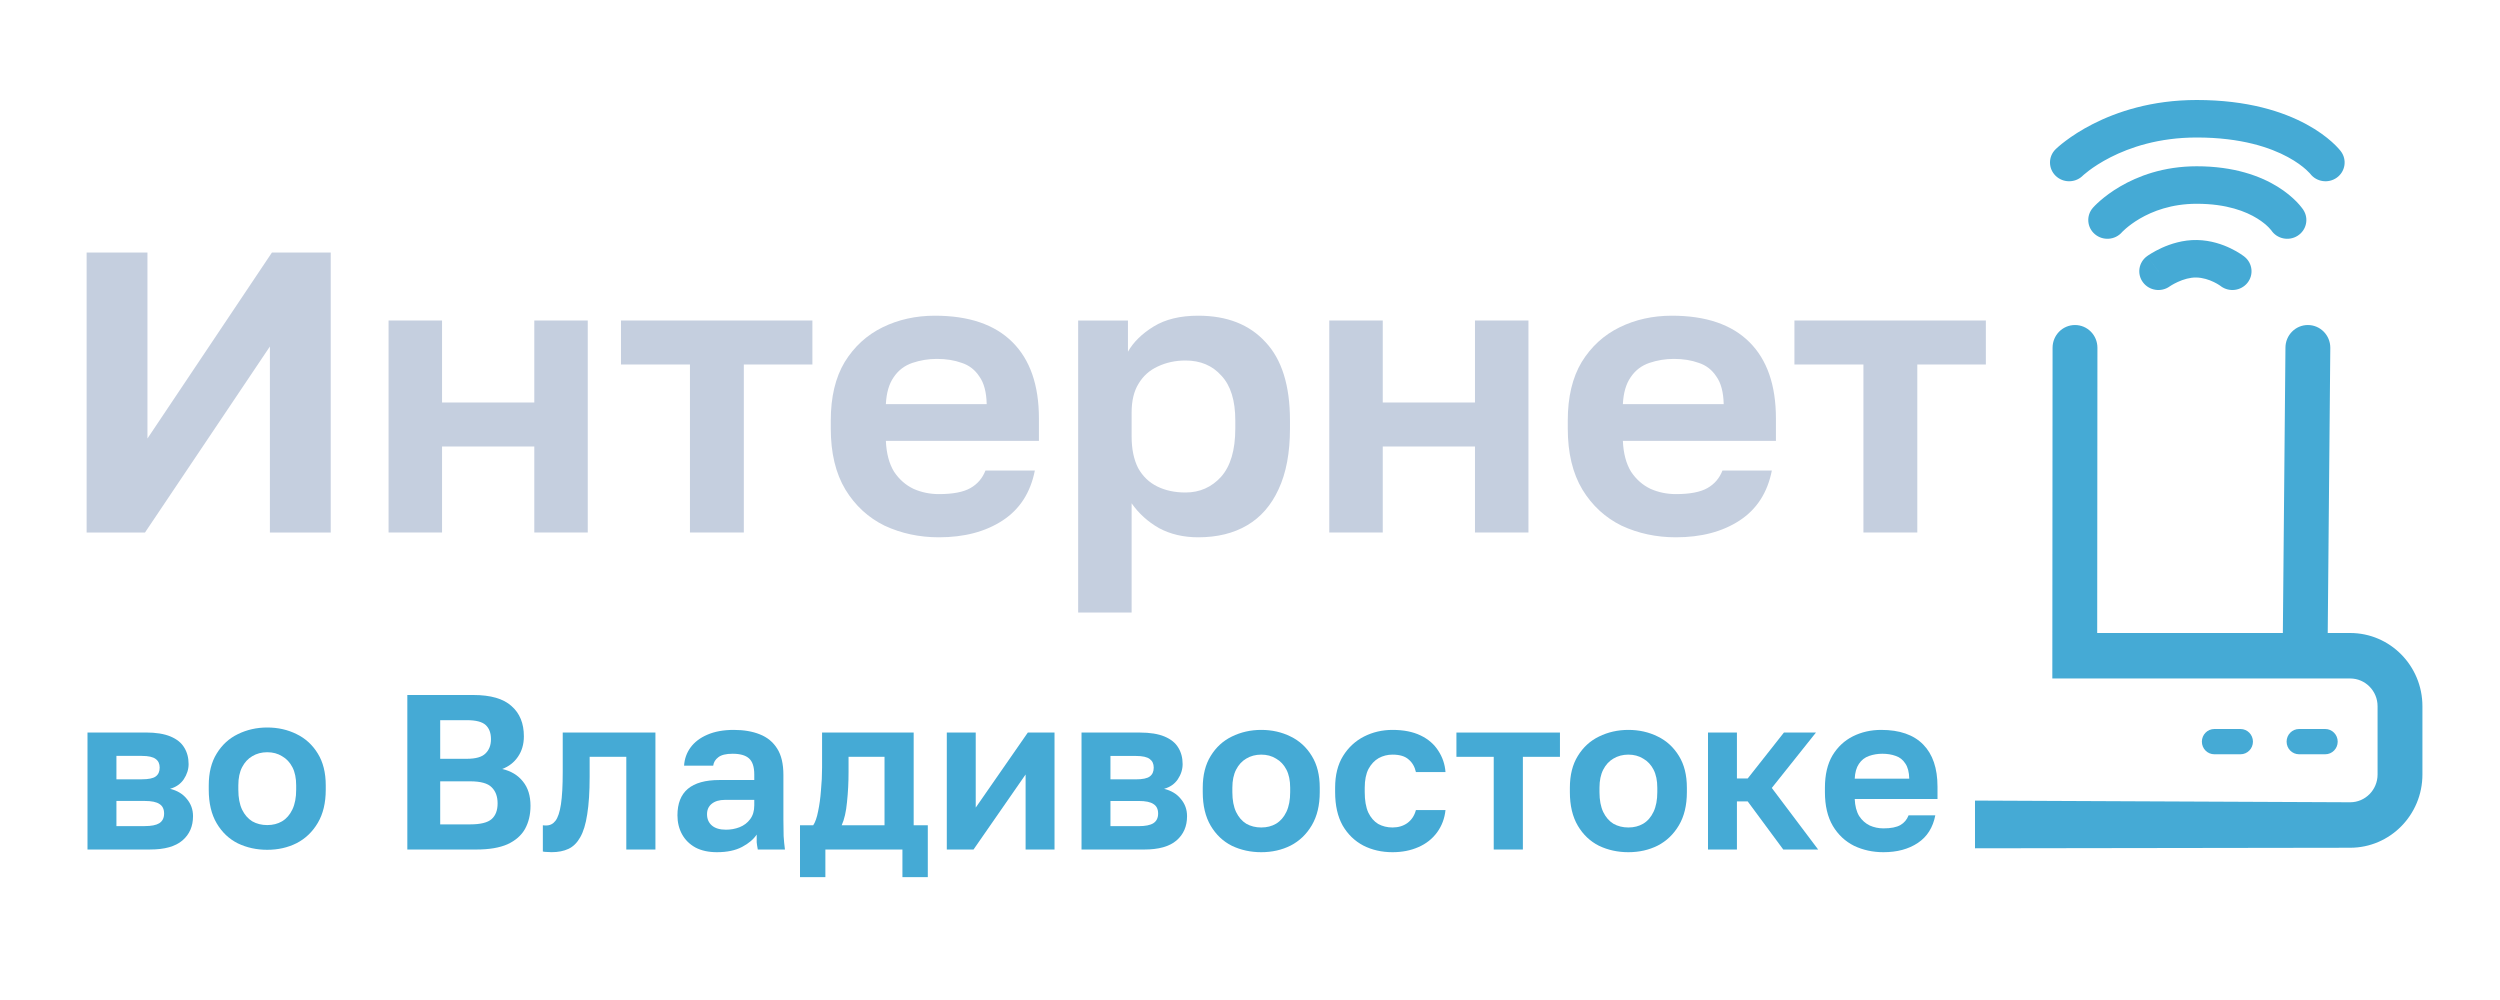 <svg width="100" height="40" viewBox="0 0 100 40" fill="none" xmlns="http://www.w3.org/2000/svg">
<path d="M75.337 34.088C74.913 34.088 74.521 34.003 74.162 33.832C73.809 33.655 73.526 33.391 73.314 33.037C73.103 32.678 72.997 32.228 72.997 31.686V31.51C72.997 30.992 73.097 30.562 73.297 30.221C73.503 29.879 73.777 29.623 74.118 29.452C74.459 29.282 74.836 29.196 75.248 29.196C75.984 29.196 76.543 29.39 76.926 29.779C77.309 30.168 77.5 30.73 77.5 31.466V31.96H74.189C74.2 32.237 74.259 32.463 74.365 32.64C74.477 32.811 74.618 32.937 74.789 33.02C74.96 33.096 75.142 33.135 75.337 33.135C75.637 33.135 75.863 33.09 76.016 33.002C76.169 32.914 76.278 32.784 76.343 32.614H77.412C77.317 33.102 77.085 33.47 76.714 33.717C76.343 33.965 75.884 34.088 75.337 34.088ZM75.292 30.15C75.11 30.15 74.933 30.179 74.763 30.238C74.592 30.297 74.457 30.403 74.356 30.556C74.256 30.703 74.2 30.901 74.189 31.148H76.37C76.364 30.883 76.311 30.68 76.211 30.538C76.117 30.391 75.99 30.291 75.831 30.238C75.672 30.179 75.493 30.15 75.292 30.15Z" fill="#45AAD5"/>
<path d="M68.32 33.981V29.302H69.477V31.138H69.909L71.357 29.302H72.638L70.872 31.518L72.726 33.981H71.331L69.909 32.057H69.477V33.981H68.32Z" fill="#45AAD5"/>
<path d="M65.135 34.088C64.712 34.088 64.32 34.003 63.961 33.832C63.608 33.655 63.325 33.388 63.113 33.029C62.901 32.669 62.795 32.222 62.795 31.686V31.51C62.795 31.003 62.901 30.58 63.113 30.238C63.325 29.891 63.608 29.632 63.961 29.461C64.32 29.285 64.712 29.196 65.135 29.196C65.565 29.196 65.957 29.285 66.31 29.461C66.663 29.632 66.945 29.891 67.157 30.238C67.369 30.58 67.475 31.003 67.475 31.51V31.686C67.475 32.21 67.369 32.652 67.157 33.011C66.945 33.37 66.663 33.641 66.31 33.823C65.957 34 65.565 34.088 65.135 34.088ZM65.135 33.099C65.359 33.099 65.556 33.049 65.727 32.949C65.904 32.843 66.042 32.684 66.142 32.472C66.242 32.26 66.292 31.998 66.292 31.686V31.51C66.292 31.221 66.242 30.98 66.142 30.786C66.042 30.591 65.904 30.444 65.727 30.344C65.556 30.238 65.359 30.185 65.135 30.185C64.912 30.185 64.712 30.238 64.535 30.344C64.364 30.444 64.229 30.591 64.129 30.786C64.029 30.98 63.979 31.221 63.979 31.51V31.686C63.979 32.004 64.029 32.269 64.129 32.481C64.229 32.687 64.364 32.843 64.535 32.949C64.712 33.049 64.912 33.099 65.135 33.099Z" fill="#45AAD5"/>
<path d="M59.749 33.981V30.273H58.257V29.302H62.398V30.273H60.915V33.981H59.749Z" fill="#45AAD5"/>
<path d="M55.701 34.088C55.271 34.088 54.883 34 54.535 33.823C54.188 33.641 53.911 33.373 53.706 33.02C53.505 32.661 53.405 32.216 53.405 31.686V31.51C53.405 31.003 53.511 30.58 53.723 30.238C53.935 29.897 54.215 29.638 54.562 29.461C54.909 29.285 55.289 29.196 55.701 29.196C56.143 29.196 56.516 29.27 56.822 29.417C57.129 29.564 57.364 29.767 57.529 30.026C57.7 30.285 57.797 30.571 57.82 30.883H56.637C56.59 30.671 56.493 30.503 56.346 30.38C56.204 30.25 55.989 30.185 55.701 30.185C55.501 30.185 55.316 30.232 55.145 30.326C54.98 30.421 54.845 30.565 54.739 30.759C54.639 30.953 54.589 31.204 54.589 31.51V31.686C54.589 32.016 54.636 32.287 54.73 32.499C54.83 32.705 54.962 32.858 55.127 32.958C55.298 33.052 55.489 33.099 55.701 33.099C55.931 33.099 56.128 33.04 56.293 32.923C56.463 32.799 56.578 32.625 56.637 32.402H57.82C57.785 32.737 57.673 33.034 57.485 33.293C57.296 33.552 57.046 33.75 56.734 33.885C56.428 34.02 56.084 34.088 55.701 34.088Z" fill="#45AAD5"/>
<path d="M50.45 34.088C50.026 34.088 49.635 34.003 49.276 33.832C48.923 33.655 48.64 33.388 48.428 33.029C48.216 32.669 48.11 32.222 48.11 31.686V31.51C48.11 31.003 48.216 30.58 48.428 30.238C48.64 29.891 48.923 29.632 49.276 29.461C49.635 29.285 50.026 29.196 50.45 29.196C50.88 29.196 51.272 29.285 51.625 29.461C51.978 29.632 52.261 29.891 52.472 30.238C52.684 30.58 52.79 31.003 52.79 31.51V31.686C52.79 32.21 52.684 32.652 52.472 33.011C52.261 33.37 51.978 33.641 51.625 33.823C51.272 34 50.88 34.088 50.45 34.088ZM50.45 33.099C50.674 33.099 50.871 33.049 51.042 32.949C51.218 32.843 51.357 32.684 51.457 32.472C51.557 32.26 51.607 31.998 51.607 31.686V31.51C51.607 31.221 51.557 30.98 51.457 30.786C51.357 30.591 51.218 30.444 51.042 30.344C50.871 30.238 50.674 30.185 50.45 30.185C50.227 30.185 50.026 30.238 49.85 30.344C49.679 30.444 49.544 30.591 49.444 30.786C49.344 30.98 49.294 31.221 49.294 31.51V31.686C49.294 32.004 49.344 32.269 49.444 32.481C49.544 32.687 49.679 32.843 49.85 32.949C50.026 33.049 50.227 33.099 50.45 33.099Z" fill="#45AAD5"/>
<path d="M43.261 33.981V29.302H45.592C45.998 29.302 46.328 29.355 46.581 29.461C46.834 29.567 47.017 29.714 47.129 29.902C47.246 30.09 47.305 30.311 47.305 30.564C47.305 30.776 47.241 30.979 47.111 31.174C46.982 31.362 46.799 31.488 46.564 31.553C46.852 31.624 47.076 31.759 47.235 31.959C47.4 32.154 47.482 32.383 47.482 32.648C47.482 33.054 47.341 33.378 47.058 33.62C46.776 33.861 46.346 33.981 45.769 33.981H43.261ZM44.418 33.046H45.548C45.813 33.046 46.007 33.007 46.131 32.931C46.261 32.848 46.325 32.719 46.325 32.542C46.325 32.366 46.263 32.239 46.14 32.163C46.022 32.08 45.825 32.039 45.548 32.039H44.418V33.046ZM44.418 31.174H45.433C45.704 31.174 45.89 31.135 45.99 31.059C46.096 30.982 46.149 30.864 46.149 30.706C46.149 30.553 46.096 30.438 45.99 30.361C45.884 30.279 45.698 30.238 45.433 30.238H44.418V31.174Z" fill="#45AAD5"/>
<path d="M37.872 33.981V29.302H39.029V32.304L41.113 29.302H42.181V33.981H41.024V30.979L38.941 33.981H37.872Z" fill="#45AAD5"/>
<path d="M32 35.085V33.01H32.529C32.612 32.887 32.676 32.701 32.724 32.454C32.777 32.207 32.815 31.93 32.838 31.624C32.868 31.312 32.883 31.006 32.883 30.706V29.302H36.547V33.01H37.112V35.085H36.097V33.981H33.015V35.085H32ZM33.668 33.01H35.381V30.273H33.942V30.882C33.942 31.294 33.922 31.695 33.88 32.083C33.845 32.466 33.774 32.775 33.668 33.01Z" fill="#45AAD5"/>
<path d="M28.678 34.088C28.343 34.088 28.057 34.026 27.822 33.903C27.586 33.773 27.407 33.597 27.283 33.373C27.16 33.149 27.098 32.896 27.098 32.614C27.098 32.143 27.236 31.789 27.513 31.554C27.795 31.318 28.216 31.201 28.775 31.201H30.171V30.98C30.171 30.674 30.1 30.459 29.959 30.335C29.823 30.212 29.605 30.15 29.305 30.15C29.04 30.15 28.849 30.197 28.731 30.291C28.613 30.38 28.546 30.491 28.528 30.627H27.363C27.38 30.356 27.466 30.115 27.619 29.903C27.778 29.685 28.001 29.514 28.29 29.39C28.584 29.261 28.937 29.196 29.349 29.196C29.75 29.196 30.097 29.255 30.391 29.373C30.692 29.491 30.924 29.682 31.089 29.947C31.254 30.206 31.336 30.556 31.336 30.998V32.79C31.336 33.037 31.339 33.255 31.345 33.444C31.357 33.626 31.374 33.806 31.398 33.982H30.312C30.288 33.853 30.273 33.755 30.268 33.691C30.268 33.62 30.268 33.517 30.268 33.382C30.144 33.57 29.95 33.735 29.685 33.876C29.42 34.017 29.084 34.088 28.678 34.088ZM29.04 33.188C29.229 33.188 29.408 33.155 29.579 33.09C29.756 33.02 29.897 32.914 30.003 32.772C30.115 32.625 30.171 32.44 30.171 32.216V31.995H28.996C28.772 31.995 28.596 32.048 28.466 32.154C28.343 32.254 28.281 32.393 28.281 32.569C28.281 32.758 28.346 32.908 28.475 33.02C28.605 33.132 28.793 33.188 29.04 33.188Z" fill="#45AAD5"/>
<path d="M22.067 34.087C22.02 34.087 21.961 34.085 21.89 34.079C21.82 34.079 21.761 34.073 21.714 34.061V33.01C21.732 33.016 21.776 33.019 21.846 33.019C21.999 33.019 22.123 32.957 22.217 32.834C22.317 32.704 22.391 32.483 22.438 32.171C22.485 31.859 22.509 31.433 22.509 30.891V29.302H26.217V33.981H25.052V30.273H23.586V31.068C23.586 31.674 23.553 32.174 23.489 32.569C23.43 32.963 23.336 33.272 23.206 33.496C23.082 33.714 22.927 33.867 22.738 33.955C22.55 34.043 22.326 34.087 22.067 34.087Z" fill="#45AAD5"/>
<path d="M16.293 33.981V27.8H18.933C19.627 27.8 20.137 27.948 20.46 28.242C20.79 28.53 20.955 28.934 20.955 29.452C20.955 29.77 20.875 30.043 20.716 30.273C20.563 30.497 20.354 30.659 20.089 30.759C20.443 30.841 20.719 31.009 20.919 31.262C21.12 31.509 21.22 31.833 21.22 32.233C21.22 32.586 21.146 32.895 20.999 33.16C20.852 33.419 20.619 33.623 20.301 33.77C19.983 33.911 19.566 33.981 19.047 33.981H16.293ZM17.608 32.975H18.809C19.221 32.975 19.507 32.904 19.666 32.763C19.825 32.622 19.904 32.413 19.904 32.136C19.904 31.859 19.825 31.645 19.666 31.491C19.512 31.332 19.224 31.253 18.8 31.253H17.608V32.975ZM17.608 30.352H18.668C19.027 30.352 19.277 30.282 19.418 30.14C19.566 29.999 19.639 29.808 19.639 29.567C19.639 29.319 19.568 29.131 19.427 29.001C19.286 28.872 19.036 28.807 18.677 28.807H17.608V30.352Z" fill="#45AAD5"/>
<path d="M10.69 33.992C10.266 33.992 9.875 33.907 9.516 33.736C9.162 33.559 8.88 33.292 8.668 32.933C8.456 32.574 8.35 32.126 8.35 31.59V31.414C8.35 30.908 8.456 30.484 8.668 30.142C8.88 29.795 9.162 29.536 9.516 29.365C9.875 29.189 10.266 29.1 10.69 29.1C11.12 29.1 11.511 29.189 11.864 29.365C12.218 29.536 12.5 29.795 12.712 30.142C12.924 30.484 13.03 30.908 13.03 31.414V31.59C13.03 32.114 12.924 32.556 12.712 32.915C12.5 33.274 12.218 33.545 11.864 33.727C11.511 33.904 11.12 33.992 10.69 33.992ZM10.69 33.003C10.914 33.003 11.111 32.953 11.282 32.853C11.458 32.747 11.597 32.588 11.697 32.376C11.797 32.164 11.847 31.902 11.847 31.59V31.414C11.847 31.125 11.797 30.884 11.697 30.69C11.597 30.495 11.458 30.348 11.282 30.248C11.111 30.142 10.914 30.089 10.69 30.089C10.466 30.089 10.266 30.142 10.09 30.248C9.919 30.348 9.784 30.495 9.683 30.69C9.583 30.884 9.533 31.125 9.533 31.414V31.59C9.533 31.908 9.583 32.173 9.683 32.385C9.784 32.591 9.919 32.747 10.09 32.853C10.266 32.953 10.466 33.003 10.69 33.003Z" fill="#45AAD5"/>
<path d="M3.5 33.98V29.3H5.831C6.237 29.3 6.567 29.353 6.82 29.459C7.073 29.565 7.256 29.712 7.368 29.901C7.485 30.089 7.544 30.31 7.544 30.563C7.544 30.775 7.479 30.978 7.35 31.172C7.22 31.361 7.038 31.487 6.802 31.552C7.091 31.623 7.315 31.758 7.474 31.958C7.638 32.153 7.721 32.382 7.721 32.647C7.721 33.053 7.579 33.377 7.297 33.618C7.014 33.86 6.585 33.98 6.008 33.98H3.5ZM4.657 33.044H5.787C6.052 33.044 6.246 33.006 6.37 32.93C6.499 32.847 6.564 32.718 6.564 32.541C6.564 32.364 6.502 32.238 6.379 32.161C6.261 32.079 6.064 32.038 5.787 32.038H4.657V33.044ZM4.657 31.172H5.672C5.943 31.172 6.128 31.134 6.228 31.058C6.334 30.981 6.387 30.863 6.387 30.704C6.387 30.551 6.334 30.436 6.228 30.36C6.123 30.278 5.937 30.236 5.672 30.236H4.657V31.172Z" fill="#45AAD5"/>
<path d="M74.537 21.3V14.58H71.777V12.82H79.434V14.58H76.692V21.3H74.537Z" fill="#C5CFDF"/>
<path d="M67.037 21.492C66.254 21.492 65.53 21.337 64.866 21.028C64.213 20.708 63.691 20.228 63.299 19.588C62.907 18.937 62.711 18.121 62.711 17.14V16.82C62.711 15.881 62.896 15.103 63.266 14.484C63.647 13.865 64.153 13.401 64.784 13.092C65.416 12.783 66.112 12.628 66.874 12.628C68.235 12.628 69.269 12.98 69.976 13.684C70.684 14.388 71.037 15.407 71.037 16.74V17.636H64.915C64.937 18.137 65.046 18.548 65.242 18.868C65.448 19.177 65.71 19.407 66.025 19.556C66.341 19.695 66.678 19.764 67.037 19.764C67.593 19.764 68.012 19.684 68.295 19.524C68.578 19.364 68.779 19.129 68.899 18.82H70.874C70.7 19.705 70.27 20.372 69.584 20.82C68.899 21.268 68.05 21.492 67.037 21.492ZM66.956 14.356C66.618 14.356 66.292 14.409 65.976 14.516C65.661 14.623 65.41 14.815 65.225 15.092C65.04 15.359 64.937 15.716 64.915 16.164H68.948C68.937 15.684 68.839 15.316 68.654 15.06C68.48 14.793 68.246 14.612 67.952 14.516C67.658 14.409 67.326 14.356 66.956 14.356Z" fill="#C5CFDF"/>
<path d="M53.171 21.3V12.82H55.31V16.1H58.999V12.82H61.138V21.3H58.999V17.86H55.31V21.3H53.171Z" fill="#C5CFDF"/>
<path d="M43.126 24.5V12.82H45.118V14.068C45.336 13.684 45.678 13.348 46.146 13.06C46.614 12.772 47.208 12.628 47.926 12.628C49.08 12.628 49.978 12.98 50.62 13.684C51.273 14.377 51.599 15.423 51.599 16.82V17.14C51.599 18.111 51.447 18.921 51.142 19.572C50.848 20.212 50.429 20.692 49.885 21.012C49.341 21.332 48.688 21.492 47.926 21.492C47.338 21.492 46.816 21.369 46.359 21.124C45.912 20.868 45.548 20.537 45.265 20.132V24.5H43.126ZM47.42 19.7C47.986 19.7 48.459 19.492 48.84 19.076C49.221 18.649 49.412 18.004 49.412 17.14V16.82C49.412 16.02 49.227 15.423 48.857 15.028C48.497 14.623 48.019 14.42 47.42 14.42C47.017 14.42 46.647 14.5 46.31 14.66C45.983 14.809 45.727 15.039 45.542 15.348C45.357 15.647 45.265 16.031 45.265 16.5V17.46C45.265 17.961 45.352 18.383 45.526 18.724C45.711 19.055 45.967 19.3 46.293 19.46C46.62 19.62 46.995 19.7 47.42 19.7Z" fill="#C5CFDF"/>
<path d="M37.557 21.492C36.774 21.492 36.05 21.337 35.386 21.028C34.733 20.708 34.211 20.228 33.819 19.588C33.427 18.937 33.231 18.121 33.231 17.14V16.82C33.231 15.881 33.416 15.103 33.786 14.484C34.167 13.865 34.673 13.401 35.304 13.092C35.936 12.783 36.632 12.628 37.394 12.628C38.755 12.628 39.789 12.98 40.496 13.684C41.204 14.388 41.557 15.407 41.557 16.74V17.636H35.435C35.457 18.137 35.566 18.548 35.762 18.868C35.968 19.177 36.23 19.407 36.545 19.556C36.861 19.695 37.198 19.764 37.557 19.764C38.113 19.764 38.532 19.684 38.815 19.524C39.098 19.364 39.299 19.129 39.419 18.82H41.394C41.22 19.705 40.79 20.372 40.104 20.82C39.419 21.268 38.57 21.492 37.557 21.492ZM37.476 14.356C37.138 14.356 36.812 14.409 36.496 14.516C36.181 14.623 35.93 14.815 35.745 15.092C35.56 15.359 35.457 15.716 35.435 16.164H39.468C39.457 15.684 39.359 15.316 39.174 15.06C39 14.793 38.766 14.612 38.472 14.516C38.178 14.409 37.846 14.356 37.476 14.356Z" fill="#C5CFDF"/>
<path d="M27.598 21.3V14.58H24.839V12.82H32.496V14.58H29.753V21.3H27.598Z" fill="#C5CFDF"/>
<path d="M15.543 21.3V12.82H17.682V16.1H21.372V12.82H23.51V21.3H21.372V17.86H17.682V21.3H15.543Z" fill="#C5CFDF"/>
<path d="M3.465 21.3V10.1H5.898V17.54L10.878 10.1H13.229V21.3H10.796V13.86L5.8 21.3H3.465Z" fill="#C5CFDF"/>
<path d="M95.103 30.979V28.25C95.103 27.636 94.612 27.139 94.006 27.139H82.093L82.103 13.91C82.103 13.408 82.504 13.001 83 13.001C83.496 13.001 83.897 13.408 83.897 13.91L83.888 25.32H91.314L91.418 13.91C91.418 13.408 91.819 13.001 92.315 13.001C92.81 13.001 93.212 13.408 93.212 13.91L93.109 25.32H94.006C95.603 25.32 96.897 26.632 96.897 28.25V30.979C96.897 32.598 95.603 33.91 94.006 33.91L79 33.932V32.023L94.006 32.091C94.612 32.091 95.103 31.593 95.103 30.979Z" fill="#45AAD5"/>
<path d="M89.62 29.16C89.895 29.16 90.118 29.387 90.118 29.666C90.118 29.945 89.895 30.171 89.62 30.171H88.573C88.298 30.171 88.075 29.945 88.075 29.666C88.075 29.387 88.298 29.16 88.573 29.16H89.62Z" fill="#45AAD5"/>
<path d="M93.009 29.16C93.285 29.16 93.508 29.387 93.508 29.666C93.508 29.945 93.285 30.171 93.009 30.171H91.963C91.687 30.171 91.464 29.945 91.464 29.666C91.464 29.387 91.687 29.16 91.963 29.16H93.009Z" fill="#45AAD5"/>
<path d="M87.884 9.601C88.438 9.612 88.907 9.78 89.225 9.934C89.387 10.011 89.518 10.089 89.61 10.149C89.657 10.18 89.694 10.206 89.722 10.226C89.736 10.236 89.748 10.244 89.757 10.251C89.761 10.255 89.765 10.258 89.768 10.26C89.77 10.261 89.771 10.262 89.772 10.263C89.773 10.264 89.774 10.264 89.774 10.265C89.774 10.265 89.775 10.265 89.774 10.265C89.775 10.265 89.775 10.266 89.776 10.266C89.775 10.267 89.759 10.286 89.296 10.85L89.776 10.266C90.105 10.526 90.157 10.998 89.892 11.321C89.635 11.633 89.175 11.691 88.847 11.458L88.817 11.435C88.817 11.435 88.817 11.435 88.817 11.435C88.817 11.436 88.818 11.436 88.819 11.437C88.82 11.437 88.82 11.438 88.82 11.438C88.821 11.438 88.821 11.439 88.822 11.439C88.821 11.438 88.819 11.437 88.814 11.433C88.805 11.427 88.789 11.415 88.765 11.4C88.717 11.369 88.644 11.325 88.55 11.28C88.359 11.188 88.113 11.106 87.851 11.1C87.604 11.095 87.342 11.173 87.117 11.275C87.01 11.323 86.922 11.373 86.863 11.408C86.834 11.426 86.812 11.44 86.8 11.448C86.794 11.452 86.79 11.455 86.788 11.456C86.788 11.456 86.788 11.456 86.788 11.456C86.789 11.456 86.789 11.456 86.789 11.455C86.79 11.455 86.79 11.455 86.79 11.455C86.79 11.455 86.791 11.454 86.79 11.455L86.791 11.454C86.451 11.7 85.972 11.629 85.721 11.296C85.47 10.963 85.542 10.493 85.882 10.247L86.361 10.883C86.353 10.872 86.345 10.861 86.337 10.85C85.882 10.247 85.882 10.247 85.882 10.247C85.882 10.247 85.882 10.247 85.882 10.247C85.882 10.247 85.883 10.246 85.884 10.246C85.884 10.246 85.885 10.245 85.885 10.245C85.887 10.244 85.888 10.243 85.89 10.242C85.893 10.239 85.897 10.236 85.902 10.233C85.911 10.227 85.923 10.218 85.938 10.208C85.968 10.188 86.009 10.162 86.059 10.132C86.16 10.071 86.302 9.992 86.475 9.913C86.812 9.761 87.315 9.589 87.884 9.601Z" fill="#45AAD5"/>
<path d="M87.868 6.651C89.363 6.651 90.41 7.04 91.101 7.466C91.443 7.677 91.69 7.893 91.857 8.063C91.941 8.149 92.004 8.223 92.049 8.281C92.072 8.309 92.09 8.334 92.104 8.353C92.111 8.363 92.117 8.371 92.122 8.378C92.125 8.382 92.127 8.385 92.129 8.388C92.13 8.39 92.131 8.391 92.132 8.392C92.132 8.393 92.132 8.393 92.133 8.394C92.133 8.394 92.133 8.395 92.133 8.395C92.134 8.395 92.131 8.397 91.552 8.762L92.133 8.395C92.362 8.743 92.259 9.208 91.903 9.432C91.548 9.656 91.075 9.555 90.847 9.207C90.847 9.207 90.847 9.208 90.847 9.208C90.847 9.208 90.848 9.209 90.848 9.209C90.849 9.21 90.849 9.211 90.85 9.212C90.851 9.214 90.852 9.215 90.852 9.216C90.854 9.218 90.854 9.218 90.854 9.218C90.853 9.217 90.849 9.211 90.841 9.201C90.826 9.182 90.796 9.147 90.752 9.101C90.662 9.009 90.511 8.875 90.285 8.736C89.841 8.462 89.077 8.151 87.868 8.151C86.856 8.151 86.097 8.451 85.593 8.745C85.341 8.893 85.152 9.039 85.031 9.144C84.971 9.196 84.927 9.238 84.901 9.264C84.889 9.277 84.88 9.286 84.876 9.291C84.874 9.292 84.873 9.293 84.873 9.294C84.873 9.294 84.874 9.293 84.874 9.292C84.875 9.292 84.876 9.291 84.876 9.291C84.876 9.291 84.876 9.29 84.876 9.291C84.876 9.29 84.877 9.29 84.877 9.29C84.877 9.29 84.877 9.29 84.877 9.29C84.602 9.604 84.119 9.64 83.798 9.37C83.477 9.101 83.44 8.627 83.715 8.313L84.164 8.69C83.725 8.322 83.715 8.313 83.715 8.313C83.715 8.313 83.716 8.312 83.716 8.312C83.716 8.312 83.717 8.311 83.717 8.311C83.718 8.31 83.719 8.309 83.72 8.308C83.722 8.306 83.724 8.303 83.726 8.3C83.731 8.295 83.737 8.288 83.745 8.28C83.76 8.264 83.78 8.243 83.805 8.217C83.855 8.167 83.926 8.099 84.017 8.02C84.199 7.863 84.463 7.659 84.81 7.457C85.505 7.051 86.532 6.651 87.868 6.651Z" fill="#45AAD5"/>
<path d="M87.867 4C89.91 4 91.326 4.468 92.252 4.969C92.713 5.218 93.046 5.472 93.271 5.673C93.383 5.773 93.468 5.86 93.528 5.926C93.558 5.959 93.582 5.987 93.6 6.009C93.609 6.02 93.616 6.029 93.622 6.037C93.625 6.041 93.628 6.044 93.63 6.047C93.632 6.049 93.633 6.05 93.634 6.052C93.634 6.052 93.635 6.053 93.635 6.054C93.635 6.054 93.636 6.054 93.636 6.054C93.636 6.055 93.63 6.06 93.066 6.467L93.636 6.054C93.886 6.388 93.815 6.858 93.475 7.104C93.135 7.35 92.656 7.279 92.405 6.946C92.405 6.946 92.405 6.947 92.406 6.947C92.406 6.948 92.406 6.948 92.407 6.948C92.407 6.949 92.408 6.95 92.409 6.951C92.409 6.952 92.41 6.953 92.411 6.954C92.412 6.955 92.411 6.954 92.41 6.952C92.406 6.949 92.398 6.939 92.385 6.924C92.358 6.894 92.31 6.845 92.239 6.781C92.097 6.654 91.861 6.47 91.513 6.282C90.822 5.908 89.661 5.5 87.867 5.5C86.344 5.5 85.189 5.9 84.421 6.291C84.036 6.487 83.748 6.681 83.56 6.822C83.467 6.892 83.398 6.949 83.356 6.986C83.335 7.004 83.32 7.018 83.312 7.025C83.309 7.029 83.306 7.031 83.305 7.032L83.308 7.03L83.28 7.056C82.98 7.323 82.517 7.315 82.226 7.033C81.926 6.741 81.924 6.266 82.222 5.972L82.719 6.455C82.237 5.986 82.222 5.973 82.222 5.972C82.222 5.972 82.223 5.971 82.223 5.971C82.224 5.971 82.224 5.97 82.225 5.97C82.225 5.969 82.226 5.968 82.228 5.967C82.23 5.965 82.232 5.962 82.236 5.959C82.242 5.953 82.25 5.946 82.26 5.936C82.279 5.918 82.306 5.894 82.34 5.864C82.407 5.805 82.504 5.725 82.629 5.632C82.878 5.445 83.241 5.201 83.715 4.96C84.666 4.476 86.061 4 87.867 4Z" fill="#45AAD5"/>
</svg>
